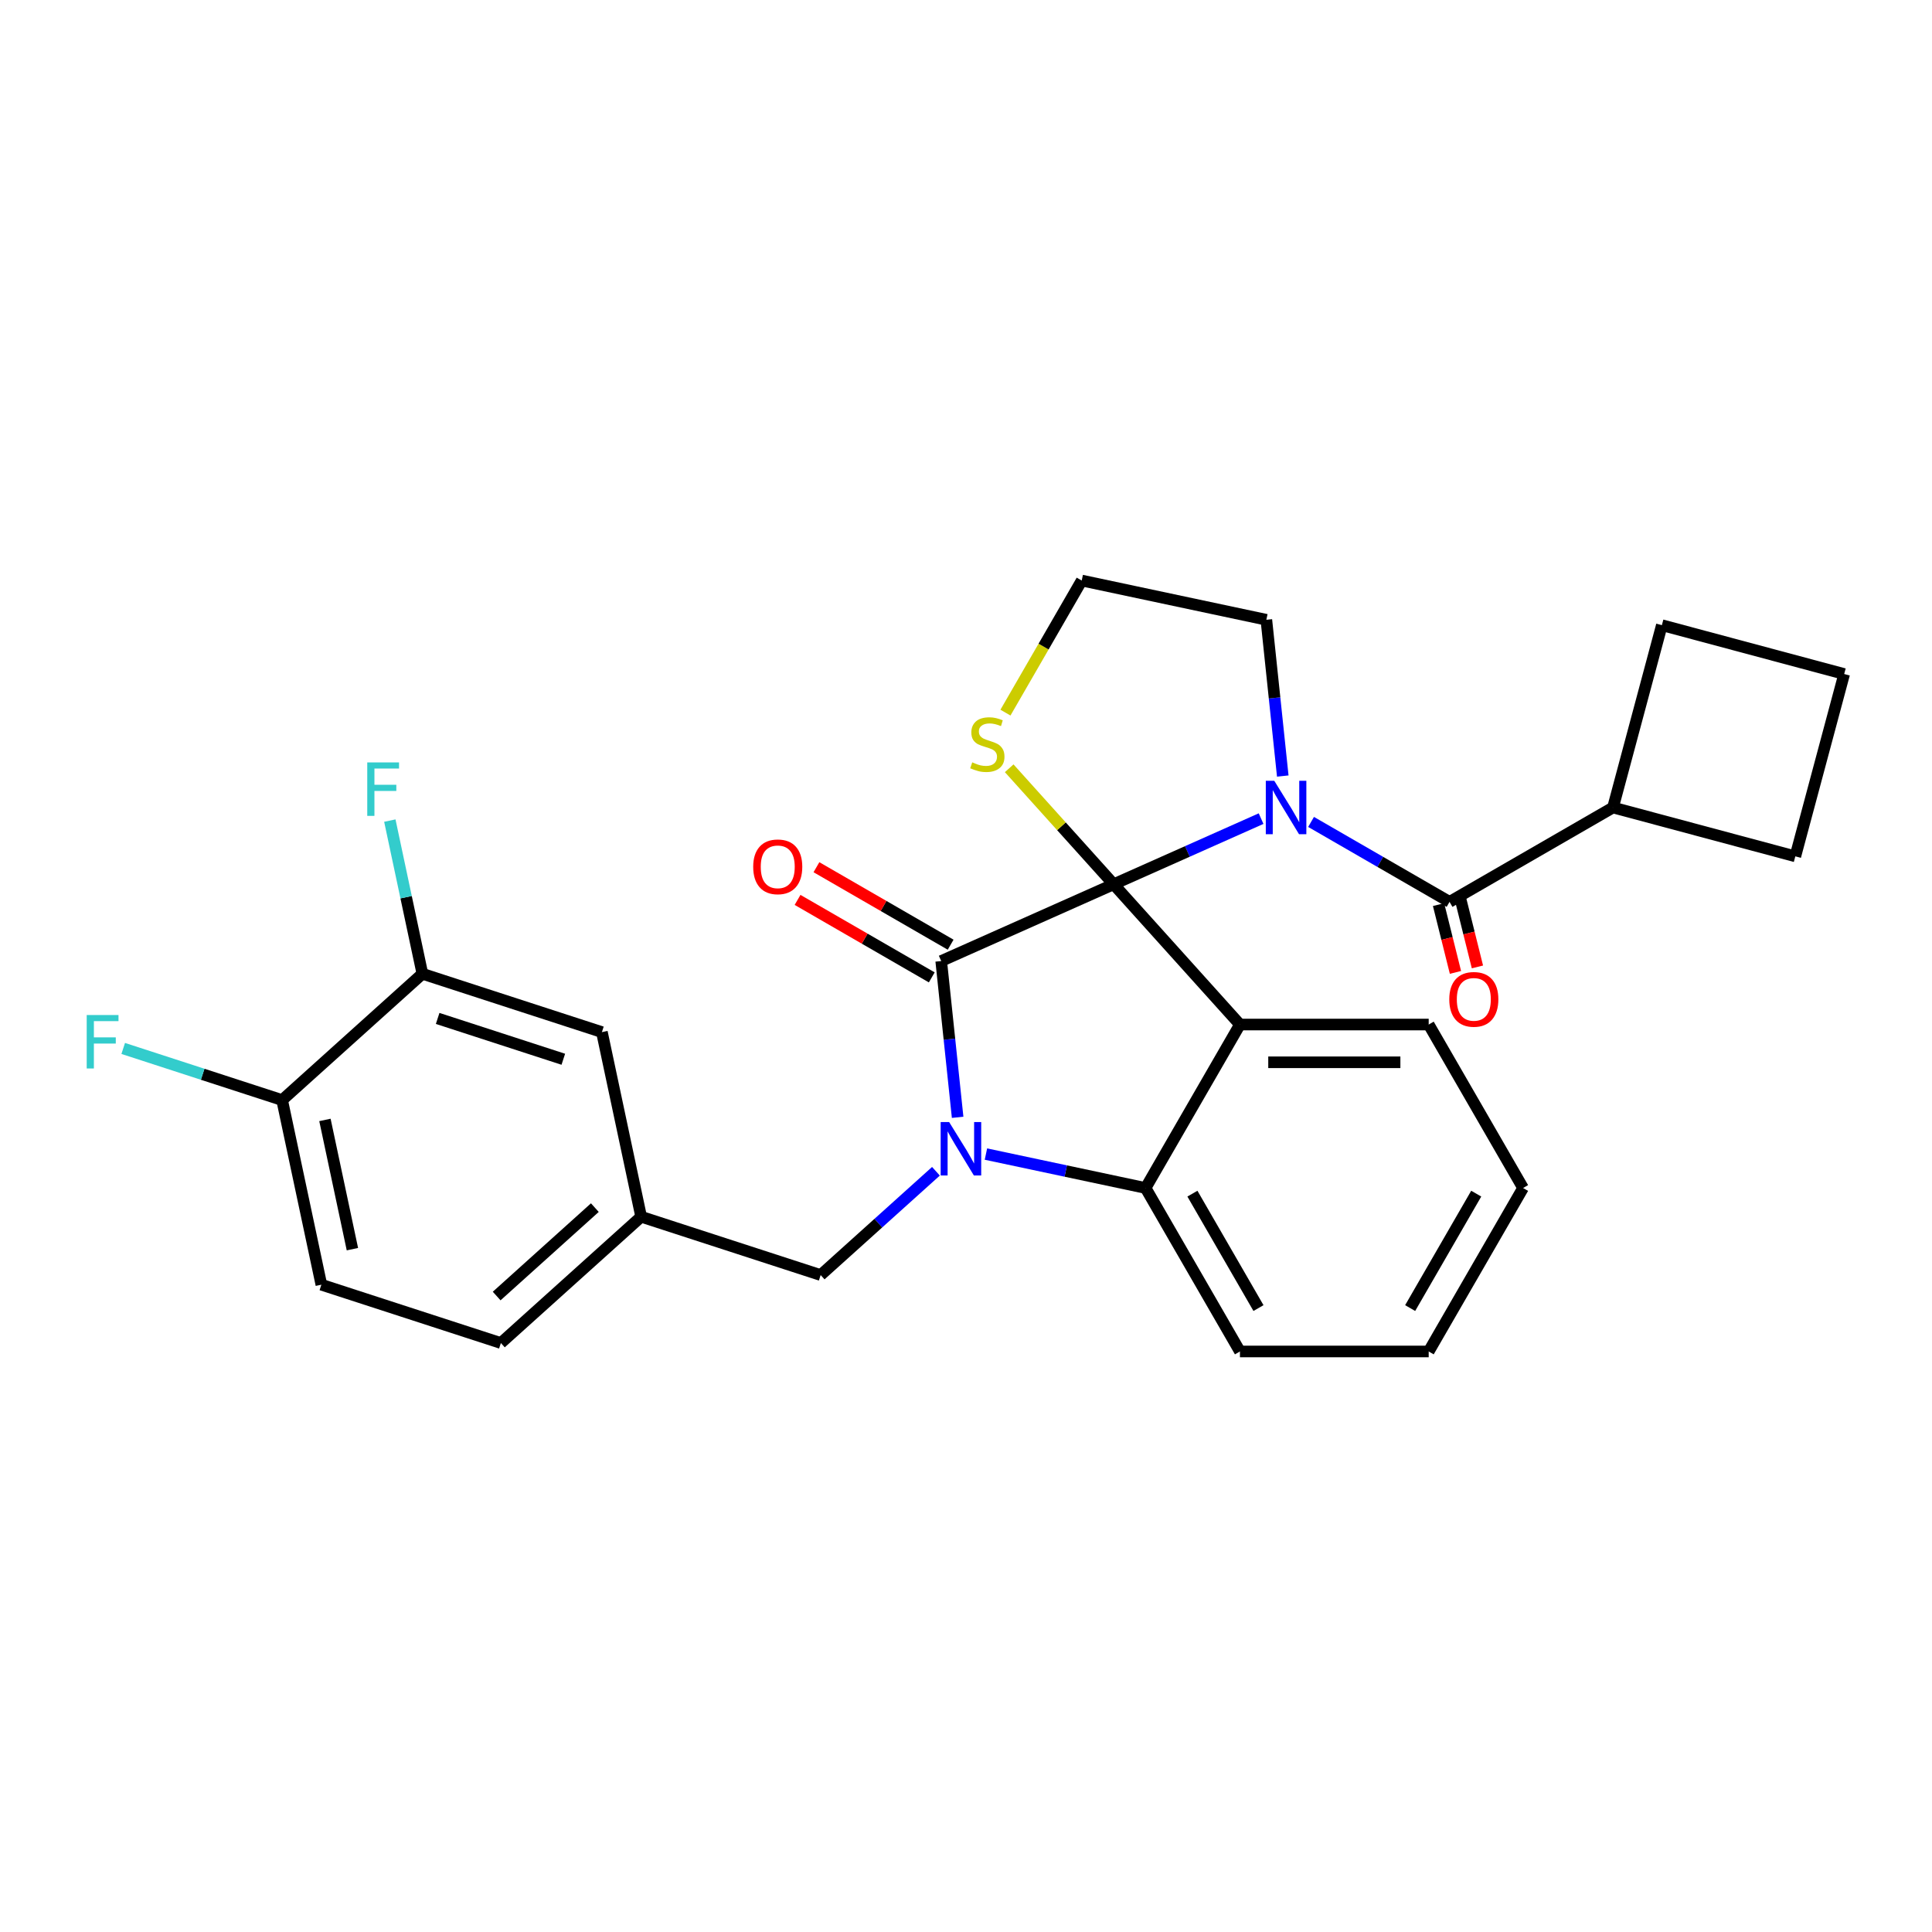 <?xml version='1.0' encoding='iso-8859-1'?>
<svg version='1.1' baseProfile='full'
              xmlns='http://www.w3.org/2000/svg'
                      xmlns:rdkit='http://www.rdkit.org/xml'
                      xmlns:xlink='http://www.w3.org/1999/xlink'
                  xml:space='preserve'
width='1000px' height='1000px' viewBox='0 0 1000 1000'>
<!-- END OF HEADER -->
<rect style='opacity:1.0;fill:#FFFFFF;stroke:none' width='1000' height='1000' x='0' y='0'> </rect>
<path class='bond-0' d='M 834.89,417.958 L 860.176,323.588' style='fill:none;fill-rule:evenodd;stroke:#000000;stroke-width:6px;stroke-linecap:butt;stroke-linejoin:miter;stroke-opacity:1' />
<path class='bond-1' d='M 834.89,417.958 L 929.259,443.244' style='fill:none;fill-rule:evenodd;stroke:#000000;stroke-width:6px;stroke-linecap:butt;stroke-linejoin:miter;stroke-opacity:1' />
<path class='bond-2' d='M 834.89,417.958 L 750.28,466.807' style='fill:none;fill-rule:evenodd;stroke:#000000;stroke-width:6px;stroke-linecap:butt;stroke-linejoin:miter;stroke-opacity:1' />
<path class='bond-3' d='M 652.736,423.717 L 614.578,440.706' style='fill:none;fill-rule:evenodd;stroke:#0000FF;stroke-width:6px;stroke-linecap:butt;stroke-linejoin:miter;stroke-opacity:1' />
<path class='bond-3' d='M 614.578,440.706 L 576.419,457.695' style='fill:none;fill-rule:evenodd;stroke:#000000;stroke-width:6px;stroke-linecap:butt;stroke-linejoin:miter;stroke-opacity:1' />
<path class='bond-4' d='M 678.606,425.426 L 714.443,446.117' style='fill:none;fill-rule:evenodd;stroke:#0000FF;stroke-width:6px;stroke-linecap:butt;stroke-linejoin:miter;stroke-opacity:1' />
<path class='bond-4' d='M 714.443,446.117 L 750.28,466.807' style='fill:none;fill-rule:evenodd;stroke:#000000;stroke-width:6px;stroke-linecap:butt;stroke-linejoin:miter;stroke-opacity:1' />
<path class='bond-5' d='M 663.96,401.681 L 659.71,361.238' style='fill:none;fill-rule:evenodd;stroke:#0000FF;stroke-width:6px;stroke-linecap:butt;stroke-linejoin:miter;stroke-opacity:1' />
<path class='bond-5' d='M 659.71,361.238 L 655.459,320.795' style='fill:none;fill-rule:evenodd;stroke:#000000;stroke-width:6px;stroke-linecap:butt;stroke-linejoin:miter;stroke-opacity:1' />
<path class='bond-6' d='M 744.593,468.225 L 748.968,485.77' style='fill:none;fill-rule:evenodd;stroke:#000000;stroke-width:6px;stroke-linecap:butt;stroke-linejoin:miter;stroke-opacity:1' />
<path class='bond-6' d='M 748.968,485.77 L 753.344,503.315' style='fill:none;fill-rule:evenodd;stroke:#FF0000;stroke-width:6px;stroke-linecap:butt;stroke-linejoin:miter;stroke-opacity:1' />
<path class='bond-6' d='M 755.968,465.389 L 760.344,482.933' style='fill:none;fill-rule:evenodd;stroke:#000000;stroke-width:6px;stroke-linecap:butt;stroke-linejoin:miter;stroke-opacity:1' />
<path class='bond-6' d='M 760.344,482.933 L 764.719,500.478' style='fill:none;fill-rule:evenodd;stroke:#FF0000;stroke-width:6px;stroke-linecap:butt;stroke-linejoin:miter;stroke-opacity:1' />
<path class='bond-7' d='M 954.545,348.875 L 929.259,443.244' style='fill:none;fill-rule:evenodd;stroke:#000000;stroke-width:6px;stroke-linecap:butt;stroke-linejoin:miter;stroke-opacity:1' />
<path class='bond-8' d='M 954.545,348.875 L 860.176,323.588' style='fill:none;fill-rule:evenodd;stroke:#000000;stroke-width:6px;stroke-linecap:butt;stroke-linejoin:miter;stroke-opacity:1' />
<path class='bond-9' d='M 788.34,614.909 L 739.491,699.518' style='fill:none;fill-rule:evenodd;stroke:#000000;stroke-width:6px;stroke-linecap:butt;stroke-linejoin:miter;stroke-opacity:1' />
<path class='bond-9' d='M 764.091,617.83 L 729.896,677.057' style='fill:none;fill-rule:evenodd;stroke:#000000;stroke-width:6px;stroke-linecap:butt;stroke-linejoin:miter;stroke-opacity:1' />
<path class='bond-10' d='M 788.34,614.909 L 739.491,530.299' style='fill:none;fill-rule:evenodd;stroke:#000000;stroke-width:6px;stroke-linecap:butt;stroke-linejoin:miter;stroke-opacity:1' />
<path class='bond-11' d='M 739.491,699.518 L 641.792,699.518' style='fill:none;fill-rule:evenodd;stroke:#000000;stroke-width:6px;stroke-linecap:butt;stroke-linejoin:miter;stroke-opacity:1' />
<path class='bond-12' d='M 641.792,699.518 L 592.943,614.909' style='fill:none;fill-rule:evenodd;stroke:#000000;stroke-width:6px;stroke-linecap:butt;stroke-linejoin:miter;stroke-opacity:1' />
<path class='bond-12' d='M 651.387,677.057 L 617.192,617.83' style='fill:none;fill-rule:evenodd;stroke:#000000;stroke-width:6px;stroke-linecap:butt;stroke-linejoin:miter;stroke-opacity:1' />
<path class='bond-13' d='M 739.491,530.299 L 641.792,530.299' style='fill:none;fill-rule:evenodd;stroke:#000000;stroke-width:6px;stroke-linecap:butt;stroke-linejoin:miter;stroke-opacity:1' />
<path class='bond-13' d='M 724.836,549.839 L 656.447,549.839' style='fill:none;fill-rule:evenodd;stroke:#000000;stroke-width:6px;stroke-linecap:butt;stroke-linejoin:miter;stroke-opacity:1' />
<path class='bond-14' d='M 641.792,530.299 L 592.943,614.909' style='fill:none;fill-rule:evenodd;stroke:#000000;stroke-width:6px;stroke-linecap:butt;stroke-linejoin:miter;stroke-opacity:1' />
<path class='bond-15' d='M 641.792,530.299 L 576.419,457.695' style='fill:none;fill-rule:evenodd;stroke:#000000;stroke-width:6px;stroke-linecap:butt;stroke-linejoin:miter;stroke-opacity:1' />
<path class='bond-16' d='M 592.943,614.909 L 551.629,606.127' style='fill:none;fill-rule:evenodd;stroke:#000000;stroke-width:6px;stroke-linecap:butt;stroke-linejoin:miter;stroke-opacity:1' />
<path class='bond-16' d='M 551.629,606.127 L 510.315,597.346' style='fill:none;fill-rule:evenodd;stroke:#0000FF;stroke-width:6px;stroke-linecap:butt;stroke-linejoin:miter;stroke-opacity:1' />
<path class='bond-17' d='M 495.669,578.32 L 491.418,537.876' style='fill:none;fill-rule:evenodd;stroke:#0000FF;stroke-width:6px;stroke-linecap:butt;stroke-linejoin:miter;stroke-opacity:1' />
<path class='bond-17' d='M 491.418,537.876 L 487.167,497.433' style='fill:none;fill-rule:evenodd;stroke:#000000;stroke-width:6px;stroke-linecap:butt;stroke-linejoin:miter;stroke-opacity:1' />
<path class='bond-18' d='M 484.444,606.243 L 454.61,633.106' style='fill:none;fill-rule:evenodd;stroke:#0000FF;stroke-width:6px;stroke-linecap:butt;stroke-linejoin:miter;stroke-opacity:1' />
<path class='bond-18' d='M 454.61,633.106 L 424.775,659.969' style='fill:none;fill-rule:evenodd;stroke:#000000;stroke-width:6px;stroke-linecap:butt;stroke-linejoin:miter;stroke-opacity:1' />
<path class='bond-19' d='M 487.167,497.433 L 576.419,457.695' style='fill:none;fill-rule:evenodd;stroke:#000000;stroke-width:6px;stroke-linecap:butt;stroke-linejoin:miter;stroke-opacity:1' />
<path class='bond-20' d='M 492.052,488.972 L 457.319,468.919' style='fill:none;fill-rule:evenodd;stroke:#000000;stroke-width:6px;stroke-linecap:butt;stroke-linejoin:miter;stroke-opacity:1' />
<path class='bond-20' d='M 457.319,468.919 L 422.586,448.866' style='fill:none;fill-rule:evenodd;stroke:#FF0000;stroke-width:6px;stroke-linecap:butt;stroke-linejoin:miter;stroke-opacity:1' />
<path class='bond-20' d='M 482.282,505.894 L 447.549,485.841' style='fill:none;fill-rule:evenodd;stroke:#000000;stroke-width:6px;stroke-linecap:butt;stroke-linejoin:miter;stroke-opacity:1' />
<path class='bond-20' d='M 447.549,485.841 L 412.816,465.788' style='fill:none;fill-rule:evenodd;stroke:#FF0000;stroke-width:6px;stroke-linecap:butt;stroke-linejoin:miter;stroke-opacity:1' />
<path class='bond-21' d='M 576.419,457.695 L 549.389,427.676' style='fill:none;fill-rule:evenodd;stroke:#000000;stroke-width:6px;stroke-linecap:butt;stroke-linejoin:miter;stroke-opacity:1' />
<path class='bond-21' d='M 549.389,427.676 L 522.36,397.656' style='fill:none;fill-rule:evenodd;stroke:#CCCC00;stroke-width:6px;stroke-linecap:butt;stroke-linejoin:miter;stroke-opacity:1' />
<path class='bond-22' d='M 520.421,368.854 L 540.158,334.668' style='fill:none;fill-rule:evenodd;stroke:#CCCC00;stroke-width:6px;stroke-linecap:butt;stroke-linejoin:miter;stroke-opacity:1' />
<path class='bond-22' d='M 540.158,334.668 L 559.895,300.482' style='fill:none;fill-rule:evenodd;stroke:#000000;stroke-width:6px;stroke-linecap:butt;stroke-linejoin:miter;stroke-opacity:1' />
<path class='bond-23' d='M 655.459,320.795 L 559.895,300.482' style='fill:none;fill-rule:evenodd;stroke:#000000;stroke-width:6px;stroke-linecap:butt;stroke-linejoin:miter;stroke-opacity:1' />
<path class='bond-24' d='M 166.338,664.961 L 146.025,569.398' style='fill:none;fill-rule:evenodd;stroke:#000000;stroke-width:6px;stroke-linecap:butt;stroke-linejoin:miter;stroke-opacity:1' />
<path class='bond-24' d='M 182.404,646.564 L 168.185,579.67' style='fill:none;fill-rule:evenodd;stroke:#000000;stroke-width:6px;stroke-linecap:butt;stroke-linejoin:miter;stroke-opacity:1' />
<path class='bond-25' d='M 166.338,664.961 L 259.255,695.152' style='fill:none;fill-rule:evenodd;stroke:#000000;stroke-width:6px;stroke-linecap:butt;stroke-linejoin:miter;stroke-opacity:1' />
<path class='bond-26' d='M 146.025,569.398 L 218.629,504.025' style='fill:none;fill-rule:evenodd;stroke:#000000;stroke-width:6px;stroke-linecap:butt;stroke-linejoin:miter;stroke-opacity:1' />
<path class='bond-27' d='M 146.025,569.398 L 104.901,556.036' style='fill:none;fill-rule:evenodd;stroke:#000000;stroke-width:6px;stroke-linecap:butt;stroke-linejoin:miter;stroke-opacity:1' />
<path class='bond-27' d='M 104.901,556.036 L 63.777,542.674' style='fill:none;fill-rule:evenodd;stroke:#33CCCC;stroke-width:6px;stroke-linecap:butt;stroke-linejoin:miter;stroke-opacity:1' />
<path class='bond-28' d='M 218.629,504.025 L 311.546,534.215' style='fill:none;fill-rule:evenodd;stroke:#000000;stroke-width:6px;stroke-linecap:butt;stroke-linejoin:miter;stroke-opacity:1' />
<path class='bond-28' d='M 226.529,527.137 L 291.57,548.27' style='fill:none;fill-rule:evenodd;stroke:#000000;stroke-width:6px;stroke-linecap:butt;stroke-linejoin:miter;stroke-opacity:1' />
<path class='bond-29' d='M 218.629,504.025 L 210.203,464.381' style='fill:none;fill-rule:evenodd;stroke:#000000;stroke-width:6px;stroke-linecap:butt;stroke-linejoin:miter;stroke-opacity:1' />
<path class='bond-29' d='M 210.203,464.381 L 201.776,424.738' style='fill:none;fill-rule:evenodd;stroke:#33CCCC;stroke-width:6px;stroke-linecap:butt;stroke-linejoin:miter;stroke-opacity:1' />
<path class='bond-30' d='M 311.546,534.215 L 331.859,629.779' style='fill:none;fill-rule:evenodd;stroke:#000000;stroke-width:6px;stroke-linecap:butt;stroke-linejoin:miter;stroke-opacity:1' />
<path class='bond-31' d='M 331.859,629.779 L 259.255,695.152' style='fill:none;fill-rule:evenodd;stroke:#000000;stroke-width:6px;stroke-linecap:butt;stroke-linejoin:miter;stroke-opacity:1' />
<path class='bond-31' d='M 307.894,625.064 L 257.071,670.825' style='fill:none;fill-rule:evenodd;stroke:#000000;stroke-width:6px;stroke-linecap:butt;stroke-linejoin:miter;stroke-opacity:1' />
<path class='bond-32' d='M 331.859,629.779 L 424.775,659.969' style='fill:none;fill-rule:evenodd;stroke:#000000;stroke-width:6px;stroke-linecap:butt;stroke-linejoin:miter;stroke-opacity:1' />
<path  class='atom-1' d='M 659.555 404.124
L 668.622 418.778
Q 669.52 420.224, 670.966 422.843
Q 672.412 425.461, 672.491 425.617
L 672.491 404.124
L 676.164 404.124
L 676.164 431.792
L 672.373 431.792
L 662.643 415.769
Q 661.509 413.894, 660.298 411.744
Q 659.125 409.595, 658.774 408.93
L 658.774 431.792
L 655.178 431.792
L 655.178 404.124
L 659.555 404.124
' fill='#0000FF'/>
<path  class='atom-3' d='M 750.143 517.263
Q 750.143 510.62, 753.426 506.907
Q 756.709 503.195, 762.844 503.195
Q 768.979 503.195, 772.262 506.907
Q 775.545 510.62, 775.545 517.263
Q 775.545 523.985, 772.223 527.815
Q 768.901 531.605, 762.844 531.605
Q 756.748 531.605, 753.426 527.815
Q 750.143 524.024, 750.143 517.263
M 762.844 528.479
Q 767.065 528.479, 769.331 525.665
Q 771.637 522.812, 771.637 517.263
Q 771.637 511.831, 769.331 509.096
Q 767.065 506.321, 762.844 506.321
Q 758.623 506.321, 756.318 509.057
Q 754.051 511.792, 754.051 517.263
Q 754.051 522.852, 756.318 525.665
Q 758.623 528.479, 762.844 528.479
' fill='#FF0000'/>
<path  class='atom-12' d='M 491.264 580.762
L 500.33 595.417
Q 501.229 596.863, 502.675 599.481
Q 504.121 602.099, 504.199 602.256
L 504.199 580.762
L 507.872 580.762
L 507.872 608.43
L 504.082 608.43
L 494.351 592.408
Q 493.218 590.532, 492.006 588.382
Q 490.834 586.233, 490.482 585.569
L 490.482 608.43
L 486.887 608.43
L 486.887 580.762
L 491.264 580.762
' fill='#0000FF'/>
<path  class='atom-15' d='M 389.857 448.662
Q 389.857 442.018, 393.14 438.306
Q 396.422 434.593, 402.558 434.593
Q 408.693 434.593, 411.976 438.306
Q 415.259 442.018, 415.259 448.662
Q 415.259 455.383, 411.937 459.213
Q 408.615 463.004, 402.558 463.004
Q 396.462 463.004, 393.14 459.213
Q 389.857 455.423, 389.857 448.662
M 402.558 459.878
Q 406.779 459.878, 409.045 457.064
Q 411.351 454.211, 411.351 448.662
Q 411.351 443.23, 409.045 440.494
Q 406.779 437.72, 402.558 437.72
Q 398.337 437.72, 396.032 440.455
Q 393.765 443.191, 393.765 448.662
Q 393.765 454.25, 396.032 457.064
Q 398.337 459.878, 402.558 459.878
' fill='#FF0000'/>
<path  class='atom-16' d='M 503.23 394.588
Q 503.543 394.705, 504.833 395.252
Q 506.122 395.799, 507.529 396.151
Q 508.975 396.463, 510.382 396.463
Q 513 396.463, 514.524 395.213
Q 516.048 393.923, 516.048 391.696
Q 516.048 390.172, 515.267 389.234
Q 514.524 388.296, 513.352 387.788
Q 512.18 387.28, 510.226 386.694
Q 507.764 385.951, 506.279 385.248
Q 504.833 384.544, 503.777 383.059
Q 502.761 381.574, 502.761 379.073
Q 502.761 375.595, 505.106 373.446
Q 507.49 371.296, 512.18 371.296
Q 515.384 371.296, 519.018 372.82
L 518.12 375.829
Q 514.798 374.462, 512.297 374.462
Q 509.6 374.462, 508.115 375.595
Q 506.63 376.689, 506.669 378.604
Q 506.669 380.089, 507.412 380.988
Q 508.193 381.887, 509.288 382.395
Q 510.421 382.903, 512.297 383.489
Q 514.798 384.271, 516.283 385.052
Q 517.768 385.834, 518.823 387.436
Q 519.917 388.999, 519.917 391.696
Q 519.917 395.525, 517.338 397.597
Q 514.798 399.629, 510.538 399.629
Q 508.076 399.629, 506.2 399.082
Q 504.364 398.574, 502.175 397.675
L 503.23 394.588
' fill='#CCCC00'/>
<path  class='atom-26' d='M 44.882 525.373
L 61.335 525.373
L 61.335 528.539
L 48.595 528.539
L 48.595 536.941
L 59.928 536.941
L 59.928 540.145
L 48.595 540.145
L 48.595 553.041
L 44.882 553.041
L 44.882 525.373
' fill='#33CCCC'/>
<path  class='atom-27' d='M 190.091 394.627
L 206.543 394.627
L 206.543 397.793
L 193.803 397.793
L 193.803 406.195
L 205.136 406.195
L 205.136 409.399
L 193.803 409.399
L 193.803 422.295
L 190.091 422.295
L 190.091 394.627
' fill='#33CCCC'/>
</svg>
